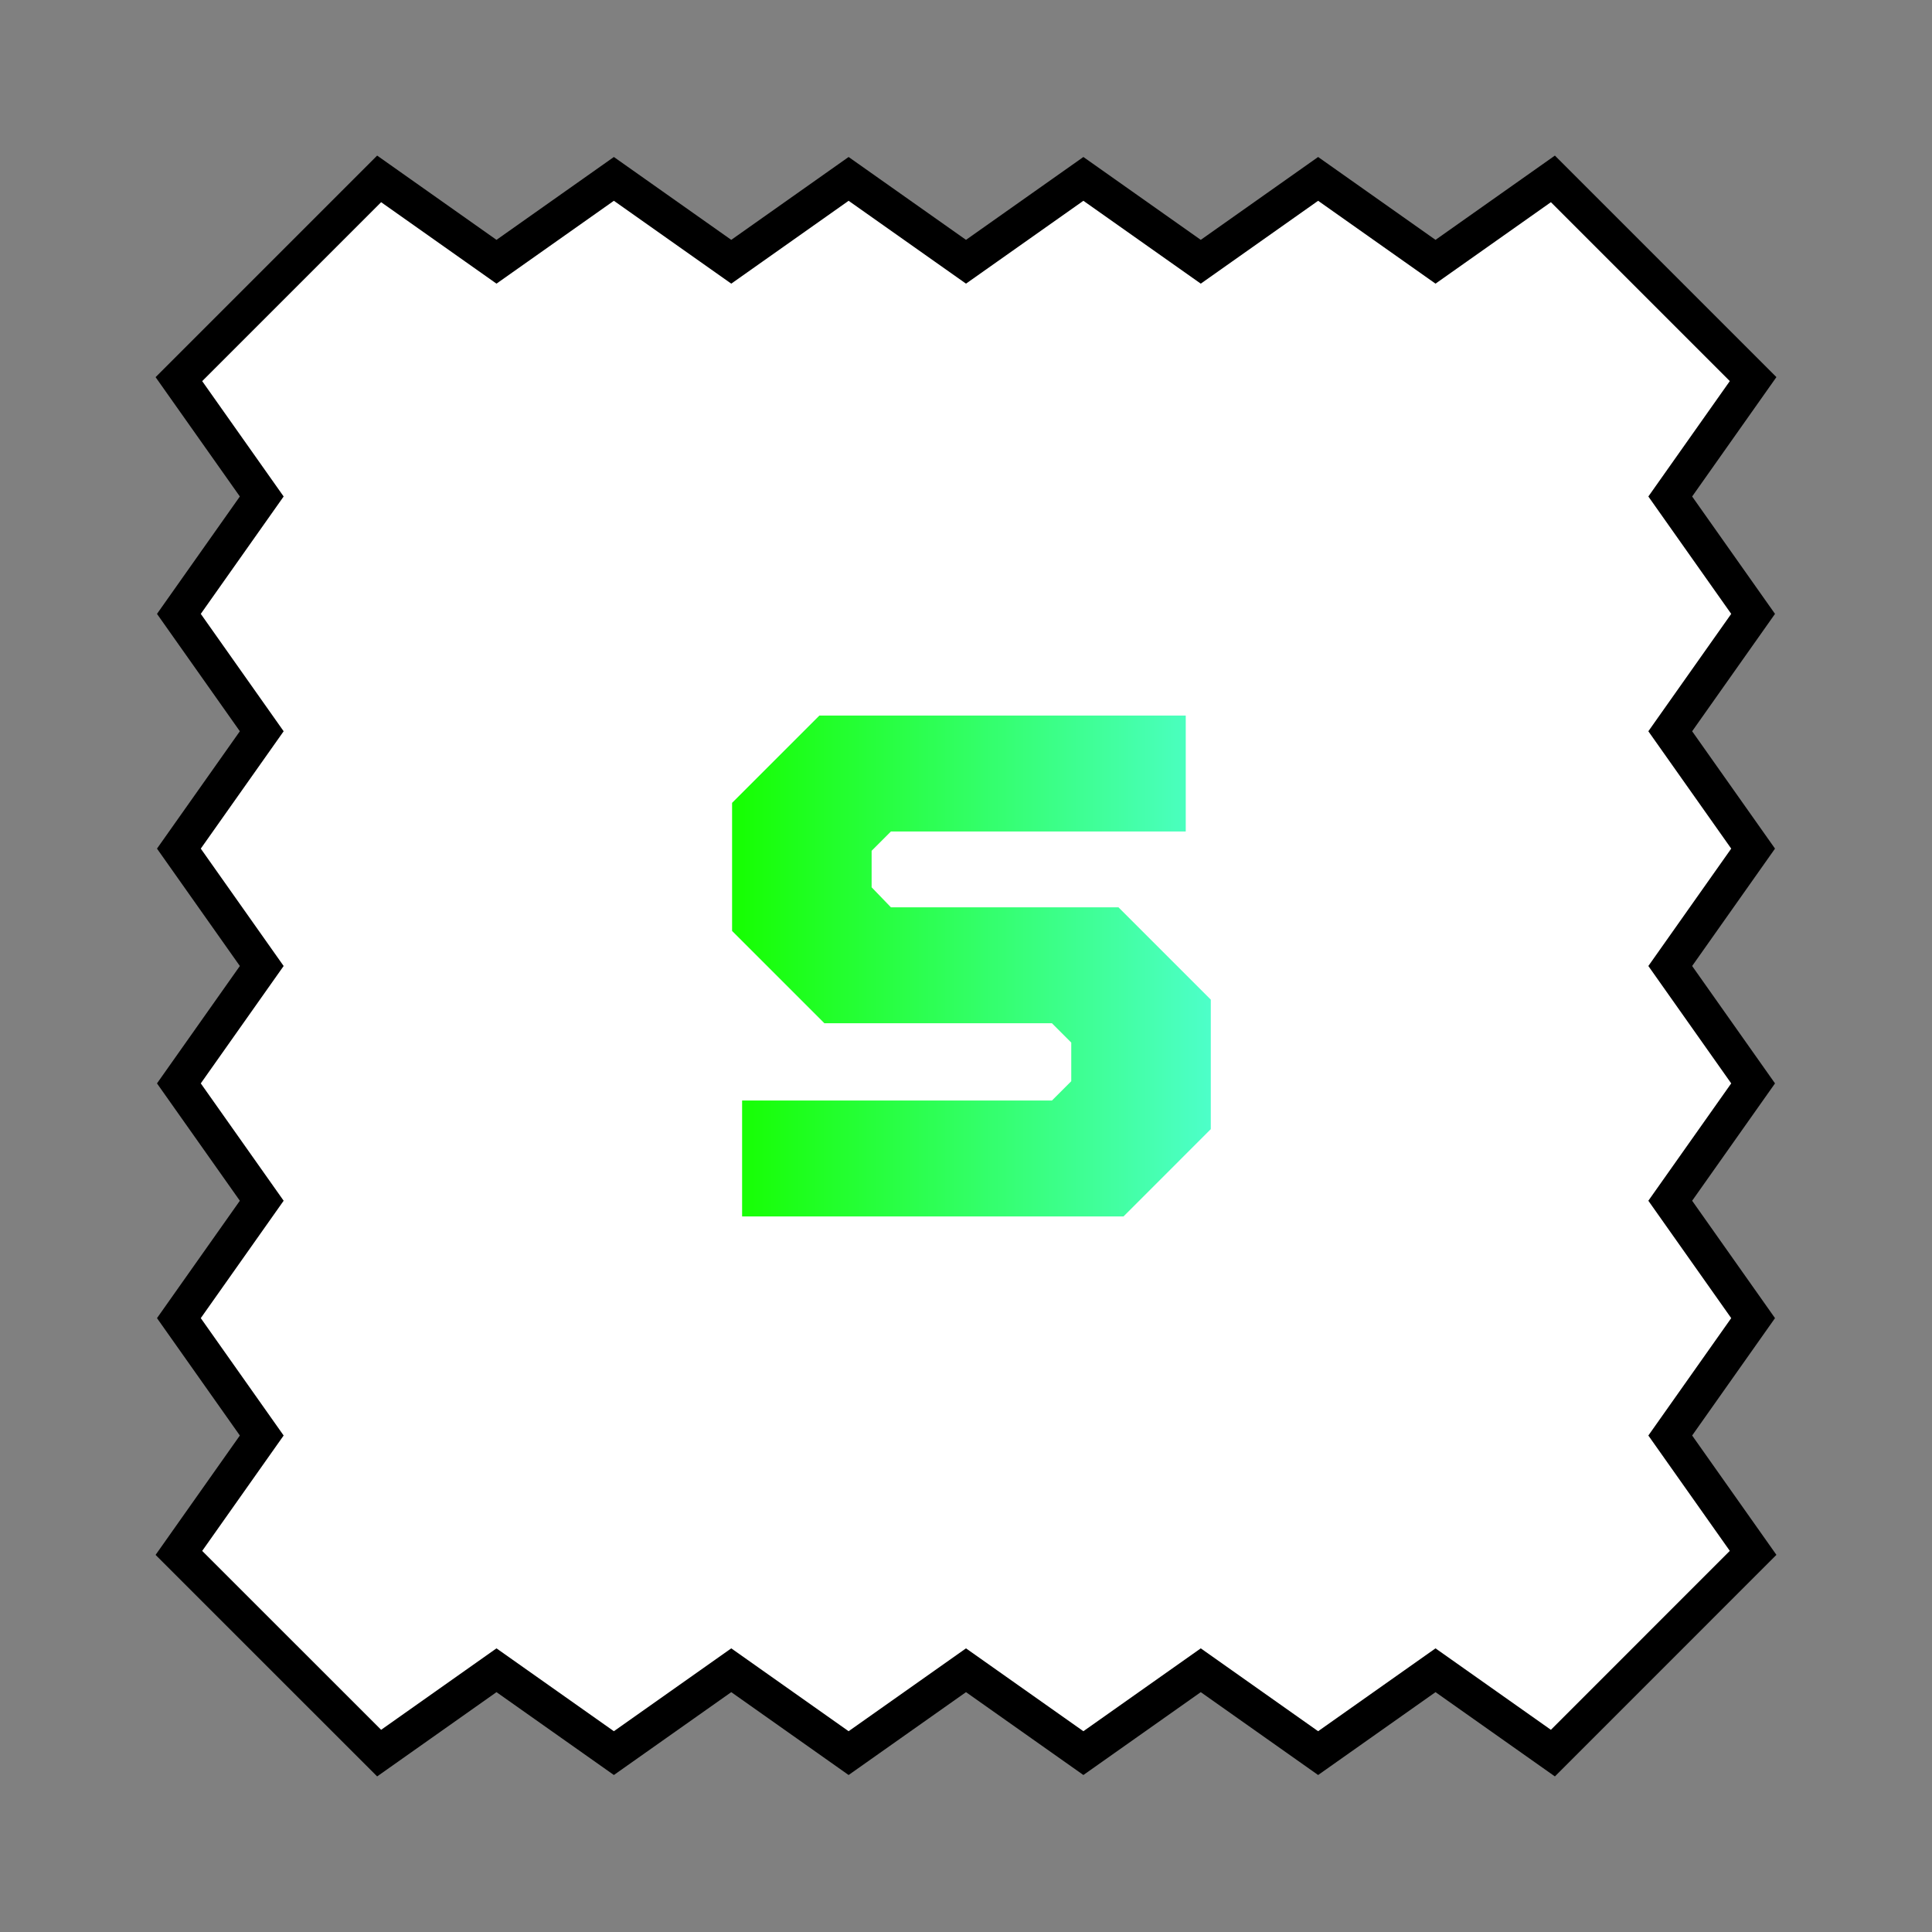 <svg width="54" height="54" viewBox="0 0 54 54" fill="none" xmlns="http://www.w3.org/2000/svg">
<rect x="0" y="0" width="54" height="54" fill="#808080" stroke="none"/>
<path d="M10.597 5L5 10.597L7.316 13.877L5 17.158L7.316 20.439L5 23.719L7.316 27L5 30.281L7.316 33.561L5 36.842L7.316 40.123L5 43.404L10.597 49L13.877 46.684L17.158 49L20.439 46.684L23.719 49L27 46.684L30.281 49L33.562 46.684L36.842 49L40.123 46.684L43.404 49L49 43.403L46.684 40.123L49 36.842L46.684 33.561L49 30.281L46.684 27L49 23.719L46.684 20.439L49 17.158L46.684 13.877L49 10.596L43.404 5L40.123 7.316L36.842 5L33.562 7.316L30.281 5L27 7.316L23.719 5L20.439 7.316L17.158 5L13.877 7.316L10.597 5Z" fill="white" stroke="black"/>
<path d="M20.742 34V30.76H29.402L29.942 30.22V29.14L29.402 28.6H23.042L20.462 26.02V22.44L22.902 20H33.142V23.24H24.902L24.362 23.78V24.8L24.902 25.36H31.262L33.842 27.94V31.56L31.402 34H20.742Z" fill="url(#paint0_linear_53_208)"/>
<defs>
<linearGradient id="paint0_linear_53_208" x1="20.462" y1="27" x2="33.83" y2="27" gradientUnits="userSpaceOnUse">
<stop stop-color="#16FF00"/>
<stop offset="1" stop-color="#4DFFC9"/>
<stop offset="1" stop-color="#4DFFC9"/>
</linearGradient>
</defs>
</svg>
